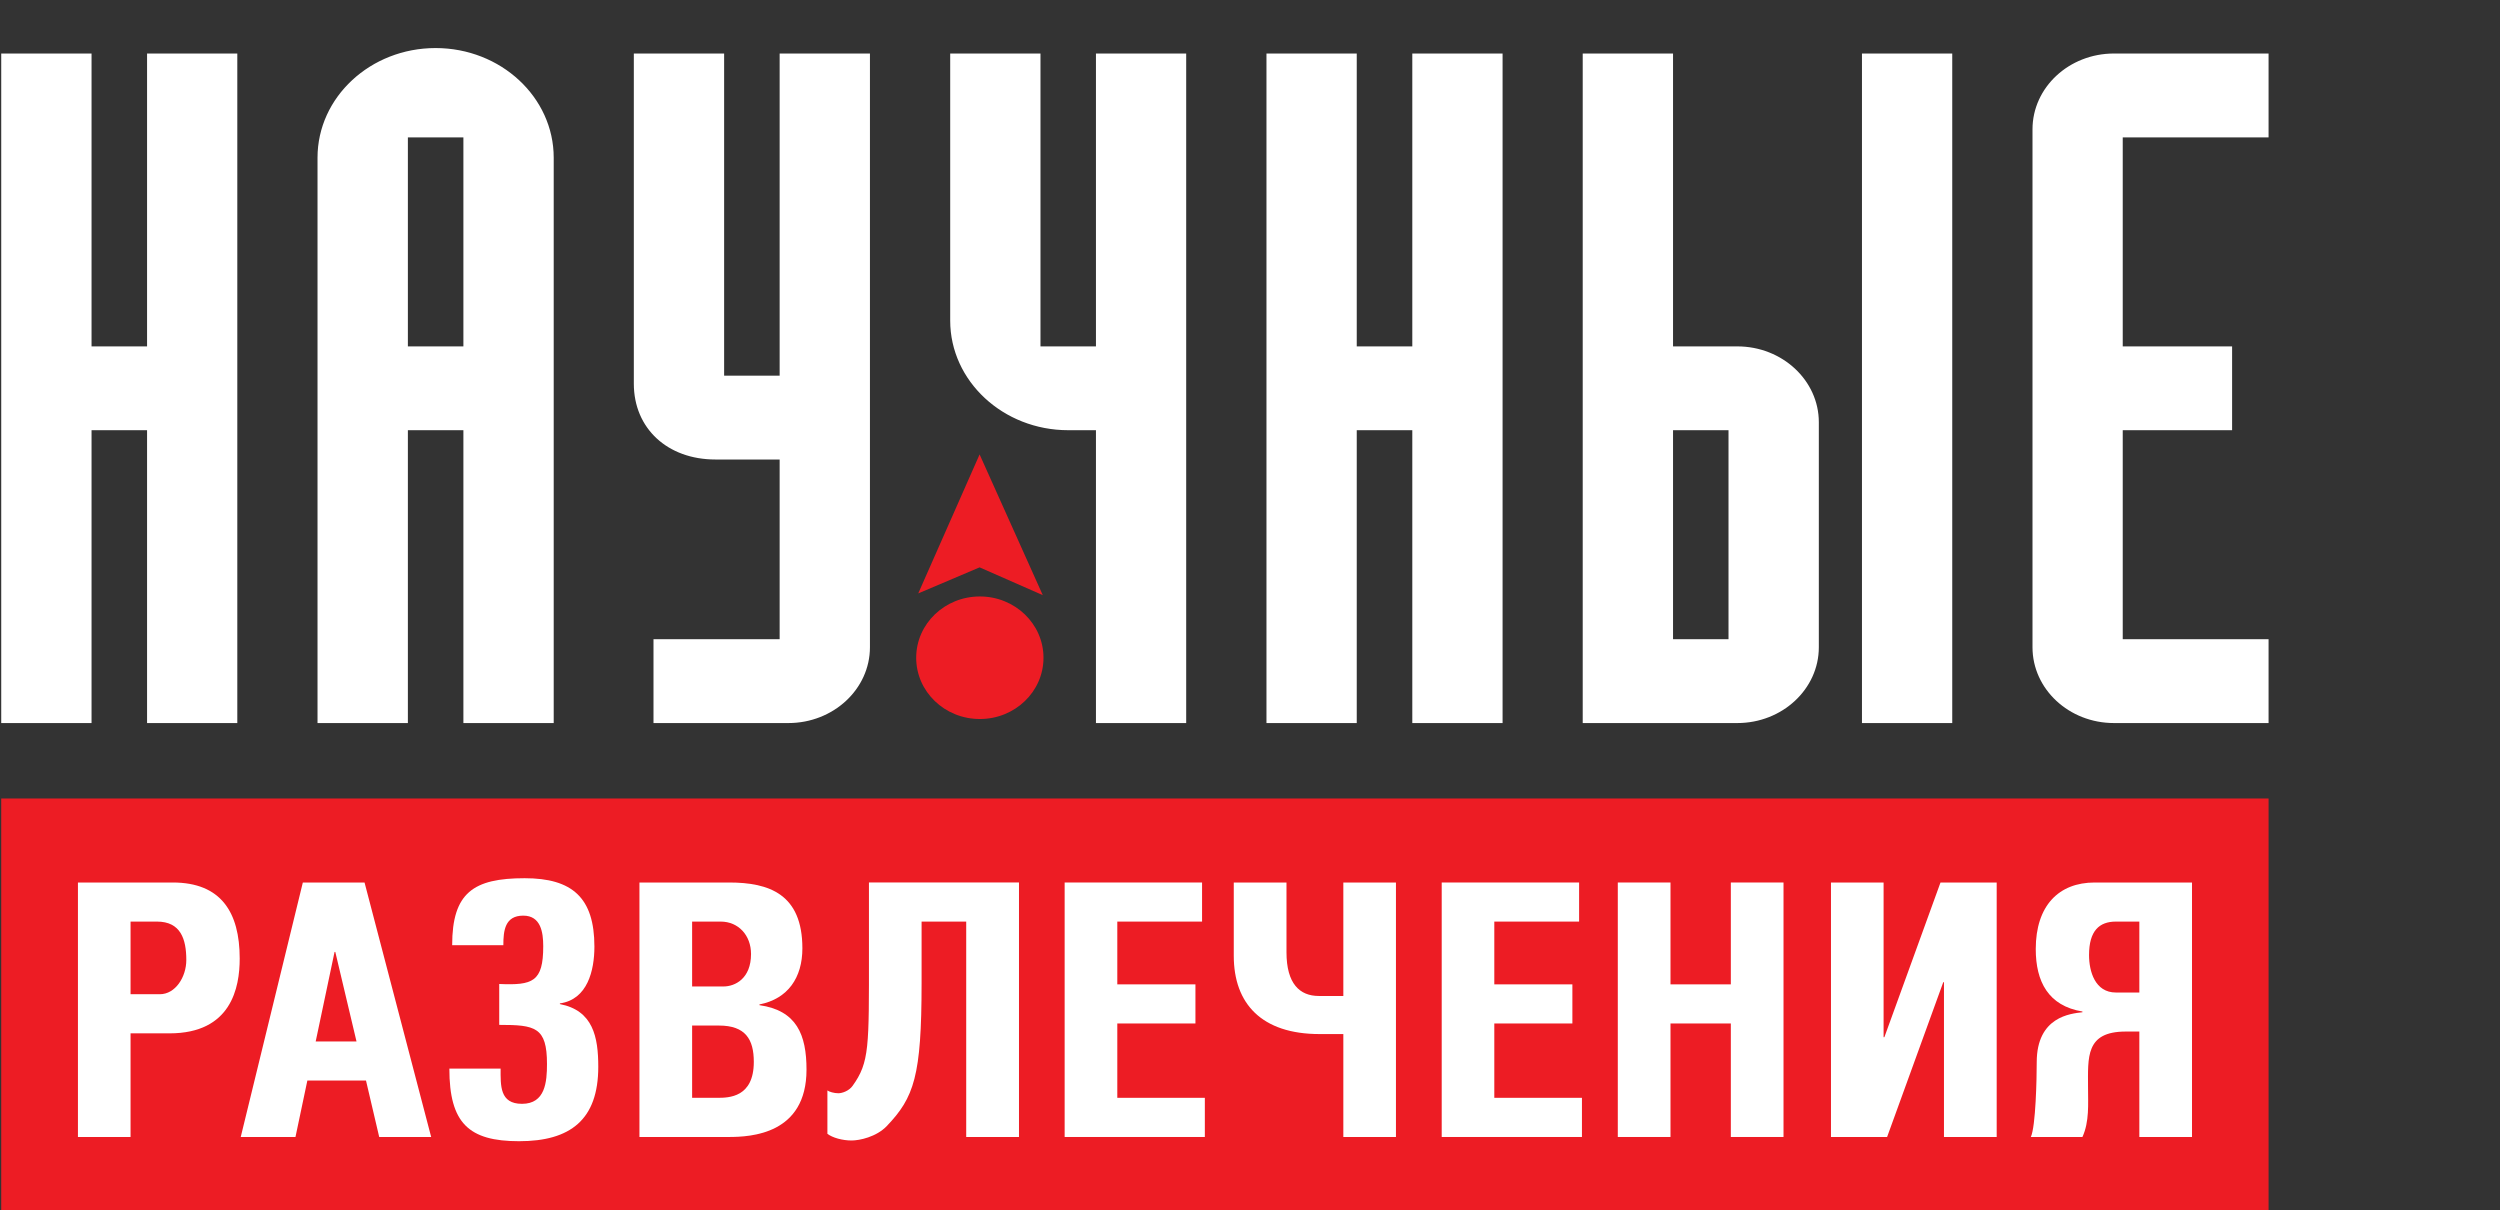 <svg width="126" height="61" viewBox="0 0 126 61" fill="none" xmlns="http://www.w3.org/2000/svg">
<rect x="0" y="0" width="126" height="61" fill="#333333" stroke="none"/>
<g clip-path="url(#clip0_543_2690)">
<path d="M114.336 61.835H0.062V40.244H114.336V61.835Z" fill="#ED1C24"/>
<path d="M46.176 33.151C46.176 31.446 47.609 30.062 49.385 30.062C51.157 30.062 52.592 31.446 52.592 33.151C52.592 34.857 51.157 36.238 49.385 36.238C47.609 36.238 46.176 34.857 46.176 33.151Z" fill="#ED1C24"/>
<path d="M46.279 29.908L49.372 28.595L52.556 29.995L49.372 22.903L46.279 29.908Z" fill="#ED1C24"/>
<path d="M53.837 21.682C53.837 21.682 54.724 21.682 55.236 21.682C55.236 22.45 55.236 36.442 55.236 36.442H59.784V2.697H55.236C55.236 2.697 55.236 16.69 55.236 17.458H52.44C52.44 16.69 52.44 2.697 52.44 2.697H47.89V16.158C47.89 19.203 50.557 21.682 53.837 21.682ZM4.614 21.682H7.412C7.412 22.45 7.412 36.442 7.412 36.442H11.96V2.697H7.412C7.412 2.697 7.412 16.69 7.412 17.458H4.614C4.614 16.69 4.614 2.697 4.614 2.697H0.062V36.442H4.614C4.614 36.442 4.614 22.45 4.614 21.682ZM20.557 6.924H23.355V17.458H20.557V6.924ZM20.557 21.682H23.355C23.355 22.45 23.355 36.442 23.355 36.442H27.907V7.948C27.907 4.899 25.237 2.422 21.954 2.422C18.67 2.422 16.003 4.899 16.003 7.948V36.442H20.557C20.557 36.442 20.557 22.45 20.557 21.682ZM68.38 21.682H71.18C71.18 22.45 71.18 36.442 71.18 36.442H75.73V2.697H71.18C71.18 2.697 71.18 16.69 71.18 17.458H68.38C68.38 16.69 68.38 2.697 68.38 2.697H63.83V36.442H68.38C68.38 36.442 68.38 22.45 68.38 21.682ZM36.058 23.159C36.058 23.159 38.617 23.159 39.294 23.159V32.217C38.54 32.217 32.936 32.217 32.936 32.217V36.442H39.735C42 36.442 43.845 34.73 43.845 32.622V2.697H39.294C39.294 2.697 39.294 18.162 39.294 18.934H36.496C36.496 18.162 36.496 2.697 36.496 2.697H31.945V19.34C31.945 21.59 33.639 23.159 36.058 23.159ZM98.393 2.697H93.843V36.442H98.393V2.697ZM106.545 36.442H114.336V32.217C114.336 32.217 107.758 32.217 106.986 32.217V21.682C107.725 21.682 112.498 21.682 112.498 21.682V17.458C112.498 17.458 107.725 17.458 106.986 17.458V6.924C107.758 6.924 114.336 6.924 114.336 6.924V2.697H106.545C104.276 2.697 102.438 4.411 102.438 6.518V32.622C102.438 34.73 104.276 36.442 106.545 36.442ZM87.117 32.217H84.321V21.682H87.117V32.217ZM91.669 32.622V21.279C91.669 19.172 89.825 17.458 87.562 17.458C87.562 17.458 85.001 17.458 84.321 17.458C84.321 16.69 84.321 2.697 84.321 2.697H79.769V36.442H87.562C89.825 36.442 91.669 34.73 91.669 32.622Z" fill="white"/>
<path d="M6.58 50.109H8.054C8.844 50.109 9.39 49.237 9.39 48.385C9.39 47.337 9.11 46.448 7.912 46.448H6.58V50.109ZM3.928 44.478H8.707C11.131 44.478 12.081 45.967 12.081 48.315C12.081 49.771 11.659 52.081 8.546 52.081H6.58V57.304H3.928V44.478Z" fill="white"/>
<path d="M16.899 47.977H16.862L15.911 52.489H17.968L16.899 47.977ZM14.892 57.304H12.133L15.263 44.478H18.373L21.731 57.304H19.112L18.446 54.459H15.491L14.892 57.304Z" fill="white"/>
<path d="M22.789 47.637C22.789 44.991 23.864 44.262 26.442 44.262C28.836 44.262 29.958 45.24 29.958 47.71C29.958 48.919 29.608 50.377 28.218 50.571V50.606C29.89 50.928 30.153 52.258 30.153 53.766C30.153 56.434 28.748 57.517 26.161 57.517C23.629 57.517 22.648 56.611 22.648 53.858H25.231C25.231 54.711 25.18 55.633 26.308 55.633C27.481 55.633 27.568 54.531 27.568 53.624C27.568 51.76 26.971 51.654 25.161 51.654V49.593C26.85 49.665 27.379 49.486 27.379 47.69C27.379 46.983 27.255 46.148 26.372 46.148C25.443 46.148 25.369 46.912 25.369 47.637H22.789Z" fill="white"/>
<path d="M34.883 55.33H36.163C36.728 55.33 37.992 55.314 37.992 53.52C37.992 52.383 37.572 51.688 36.238 51.688H34.883V55.33ZM34.883 49.718H36.464C37.043 49.718 37.852 49.325 37.852 48.082C37.852 47.142 37.218 46.448 36.322 46.448H34.883V49.718ZM32.228 57.304V44.478H36.745C38.768 44.478 40.44 45.063 40.44 47.798C40.44 49.272 39.715 50.341 38.276 50.624V50.66C40.156 50.928 40.648 52.153 40.648 53.911C40.648 57.163 37.852 57.304 36.728 57.304H32.228Z" fill="white"/>
<path d="M51.357 57.304H48.697V46.448H46.448V49.557C46.448 54.247 46.066 55.314 44.695 56.752C44.168 57.304 43.317 57.481 42.918 57.481C42.454 57.481 41.951 57.34 41.701 57.143V54.958C41.789 55.027 42.041 55.1 42.251 55.1C42.454 55.1 42.794 54.976 42.969 54.729C43.828 53.536 43.795 52.756 43.795 48.067V44.477H51.357V57.304Z" fill="white"/>
<path d="M53.658 57.304V44.478H60.584V46.448H56.312V49.612H60.25V51.583H56.312V55.33H60.724V57.304H53.658Z" fill="white"/>
<path d="M67.704 44.478H70.356V57.304H67.704V52.117H66.508C63.589 52.117 62.182 50.588 62.182 48.172V44.478H64.839V47.995C64.839 49.574 65.501 50.197 66.468 50.197H67.704V44.478Z" fill="white"/>
<path d="M72.662 57.304V44.478H79.587V46.448H75.313V49.612H79.248V51.583H75.313V55.33H79.73V57.304H72.662Z" fill="white"/>
<path d="M87.234 49.612V44.478H89.889V57.304H87.234V51.583H84.193V57.304H81.537V44.478H84.193V49.612H87.234Z" fill="white"/>
<path d="M94.972 52.275L97.801 44.478H100.633V57.304H97.976V49.504H97.94L95.11 57.304H92.281V44.478H94.933V52.275H94.972Z" fill="white"/>
<path d="M107.823 46.448H106.643C105.803 46.448 105.288 46.912 105.288 48.136C105.288 48.952 105.585 50.023 106.643 50.023H107.823V46.448ZM107.823 57.304V51.99H107.138C105.095 51.99 105.237 53.289 105.237 54.817C105.237 55.652 105.309 56.522 104.955 57.304H102.354C102.602 56.77 102.651 54.354 102.651 53.536C102.651 51.229 104.376 51.086 104.955 51.017V50.981C103.232 50.695 102.602 49.471 102.602 47.834C102.602 45.649 103.757 44.478 105.573 44.478H110.477V57.304H107.823Z" fill="white"/>
</g>
<defs>
<clipPath id="clip0_543_2690">
<rect width="126" height="61" fill="white"/>
</clipPath>
</defs>
</svg>
